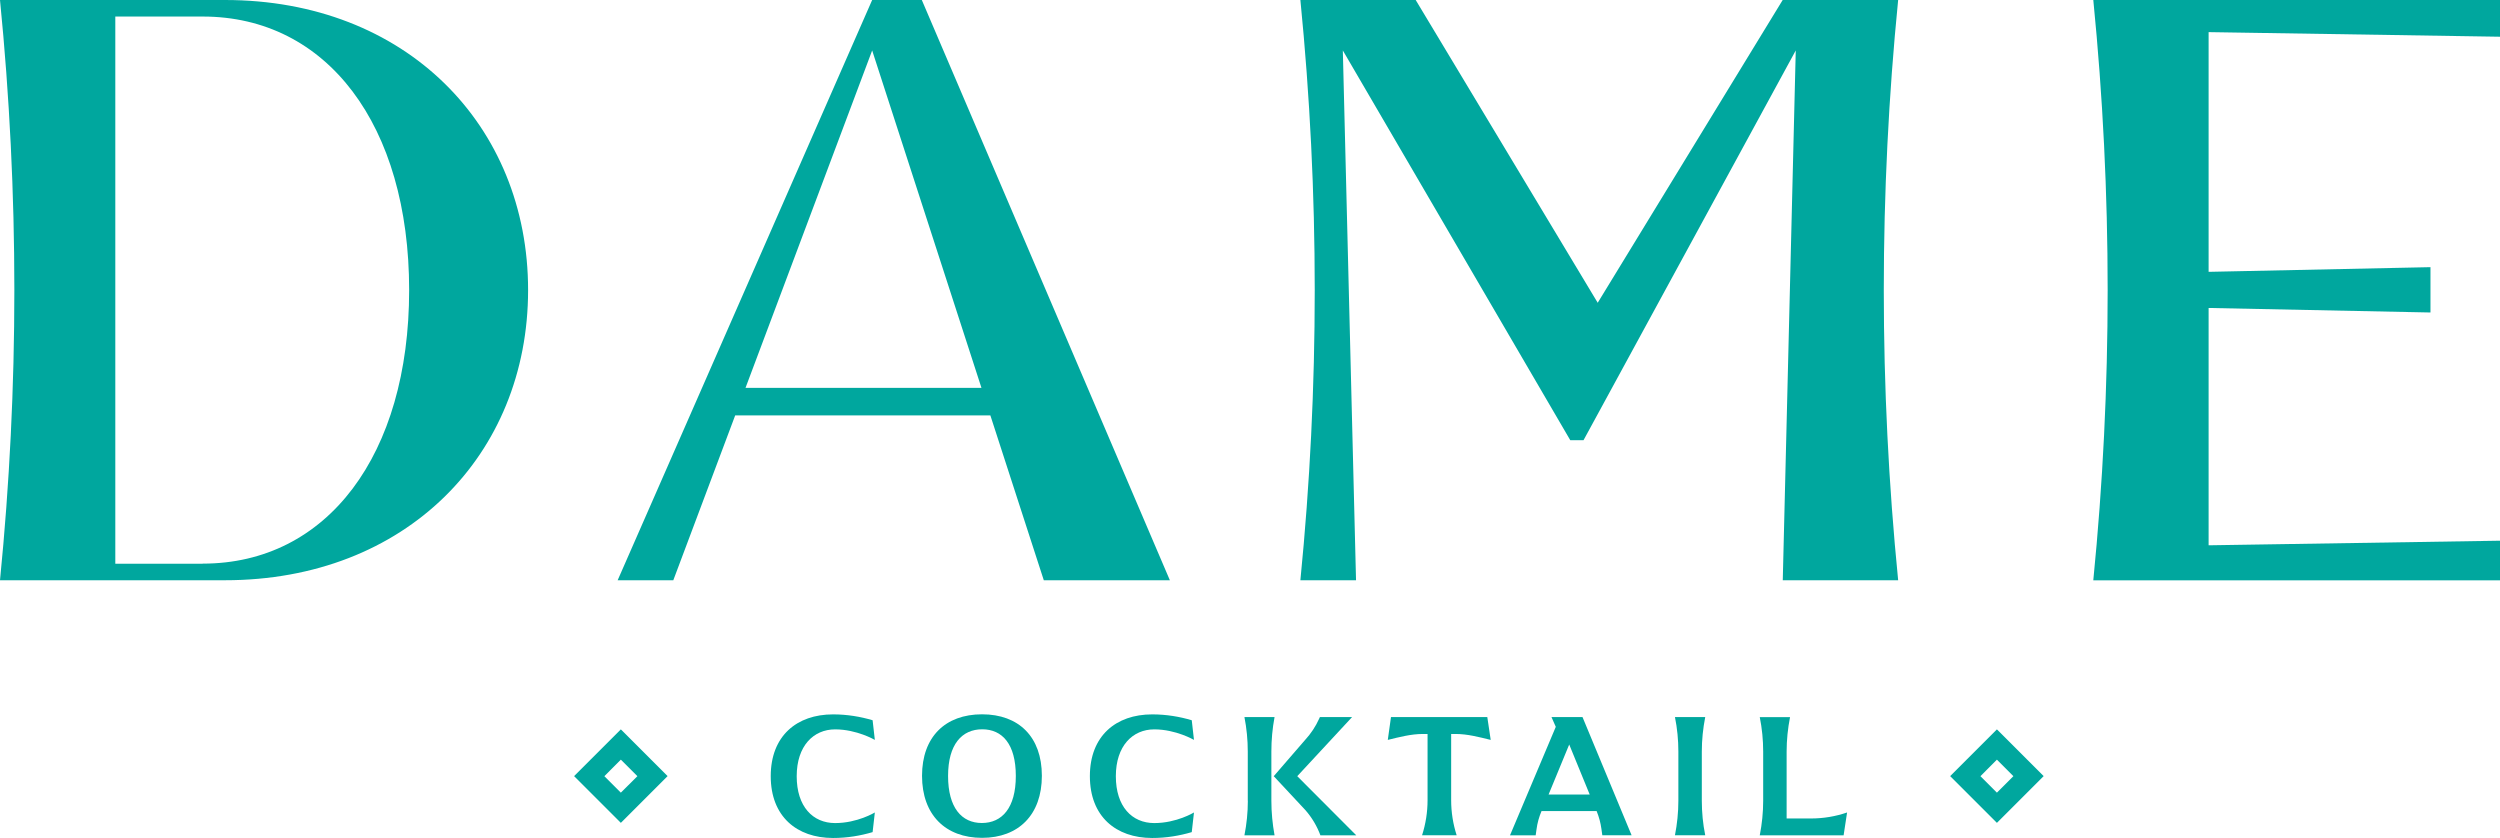 <svg xmlns="http://www.w3.org/2000/svg" fill="none" viewBox="0 0 910 305" height="305" width="910">
<g clip-path="url(#clip0_3_69)">
<path fill="#00A79E" d="M81.865 0H0C6.968 70.241 6.968 140.969 0 211.21H81.865C147.66 211.21 192.226 165.652 192.226 105.591C192.226 45.531 147.66 0 81.865 0ZM73.79 205.188H41.973V6.022H73.79C119.057 6.022 148.93 45.558 148.93 105.591C148.93 165.625 119.057 205.161 73.79 205.161"></path>
<path fill="#00A79E" d="M761.962 211.21C768.93 140.969 768.93 70.214 761.962 0H910V13.368L803.934 11.693V98.948L884.692 97.247V113.747L803.934 112.1V198.49L910 196.816V211.237H761.962V211.21Z"></path>
<path fill="#00A79E" d="M473.339 0C480.308 70.241 480.308 140.969 473.339 211.21H480.47H493.596L488.789 18.364L571.572 160.224H576.407L653.654 18.364L648.927 211.21H690.927C683.958 140.969 683.958 70.214 690.927 0H648.9L581.566 110.209L515.312 0H473.204"></path>
<path fill="#00A79E" d="M379.941 211.21H425.83L335.538 0H317.468L224.826 211.21H245.083L267.609 151.204H360.494L379.941 211.21ZM271.363 141.185L317.468 18.364L357.253 141.185H271.39H271.363Z"></path>
<path fill="#00A79E" d="M225.987 276.509L232.011 282.531L225.987 288.527L219.991 282.531L225.987 276.509ZM225.987 265.491L208.972 282.504L225.987 299.518L243.003 282.504L225.987 265.491Z"></path>
<path fill="#00A79E" d="M726.876 276.509L732.872 282.531L726.876 288.527L720.88 282.531L726.876 276.509ZM726.876 265.491L709.86 282.504L726.876 299.518L743.892 282.504L726.876 265.491Z"></path>
<path fill="#00A79E" d="M335.619 282.396C335.619 268.218 344.099 260.009 357.469 260.009C370.839 260.009 379.239 268.218 379.239 282.396C379.239 296.574 370.758 304.973 357.469 304.973C344.181 304.973 335.619 296.628 335.619 282.396ZM369.758 282.45C369.758 270.865 364.843 265.464 357.523 265.464C350.204 265.464 345.099 270.865 345.099 282.45C345.099 294.036 350.069 299.572 357.388 299.572C364.708 299.572 369.758 294.117 369.758 282.45Z"></path>
<path fill="#00A79E" d="M290 282.531C290 271.513 296.104 265.491 303.991 265.491C311.877 265.491 318.441 269.326 318.441 269.326L317.63 262.169C313.282 260.873 308.42 260.036 303.234 260.036C290.027 260.036 280.546 267.867 280.546 282.531C280.546 297.195 290.027 305.027 303.234 305.027C308.42 305.027 313.255 304.19 317.63 302.894L318.441 295.737C318.441 295.737 312.12 299.599 303.991 299.599C295.861 299.599 290 293.577 290 282.558"></path>
<path fill="#00A79E" d="M406.167 282.531C406.167 271.513 412.271 265.491 420.158 265.491C428.045 265.491 434.608 269.326 434.608 269.326L433.798 262.169C429.449 260.873 424.587 260.036 419.402 260.036C406.194 260.036 396.714 267.867 396.714 282.531C396.714 297.195 406.194 305.027 419.402 305.027C424.587 305.027 429.422 304.19 433.798 302.894L434.608 295.737C434.608 295.737 428.288 299.599 420.158 299.599C412.028 299.599 406.167 293.577 406.167 282.558"></path>
<path fill="#00A79E" d="M454.19 291.47V273.566C454.19 269.353 453.785 265.14 452.974 261.008H463.94C463.157 265.14 462.779 269.353 462.779 273.566V291.497C462.779 295.71 463.184 299.896 463.94 304.055H452.974C453.785 299.923 454.217 295.71 454.217 291.497M475.203 294.927L463.643 282.531L475.068 269.326C477.175 267.03 478.903 264.438 480.173 261.602L480.443 261.008H492.165L472.205 282.531L493.677 304.055H480.632C479.389 300.706 477.553 297.627 475.203 294.927Z"></path>
<path fill="#00A79E" d="M528.222 267.165V291.281C528.222 295.602 528.898 299.923 530.221 304.028H517.635C518.958 299.896 519.633 295.602 519.633 291.281V267.165H517.932C513.637 267.165 509.343 268.3 505.156 269.326L506.318 261.008H541.376L542.618 269.326C538.432 268.3 534.137 267.165 529.843 267.165H528.168H528.222Z"></path>
<path fill="#00A79E" d="M593.936 304.028H583.241L582.916 301.705C582.619 299.545 582.052 297.438 581.242 295.413L581.161 295.224H561.12C560.202 297.384 559.58 299.626 559.283 301.948L558.986 304.055H549.641L566.306 264.573L564.739 261.008H576.029L593.909 304.055L593.936 304.028ZM578.649 289.202L571.194 271L563.686 289.202H578.676H578.649Z"></path>
<path fill="#00A79E" d="M610.925 291.47V273.566C610.925 269.353 610.52 265.14 609.683 261.008H620.703C619.892 265.14 619.46 269.353 619.46 273.566V291.47C619.46 295.683 619.865 299.896 620.703 304.028H609.683C610.493 299.896 610.925 295.683 610.925 291.47Z"></path>
<path fill="#00A79E" d="M672.344 295.71L671.075 304.055H640.554C641.365 299.923 641.797 295.71 641.797 291.497V273.593C641.797 269.38 641.392 265.167 640.554 261.035H651.574C650.764 265.167 650.332 269.38 650.332 273.593V297.925H659.218C663.674 297.925 668.104 297.195 672.344 295.737"></path>
</g>
<defs>
<clipPath id="clip0_3_69">
<rect fill="white" height="305" width="910"></rect>
</clipPath>
</defs>
</svg>
